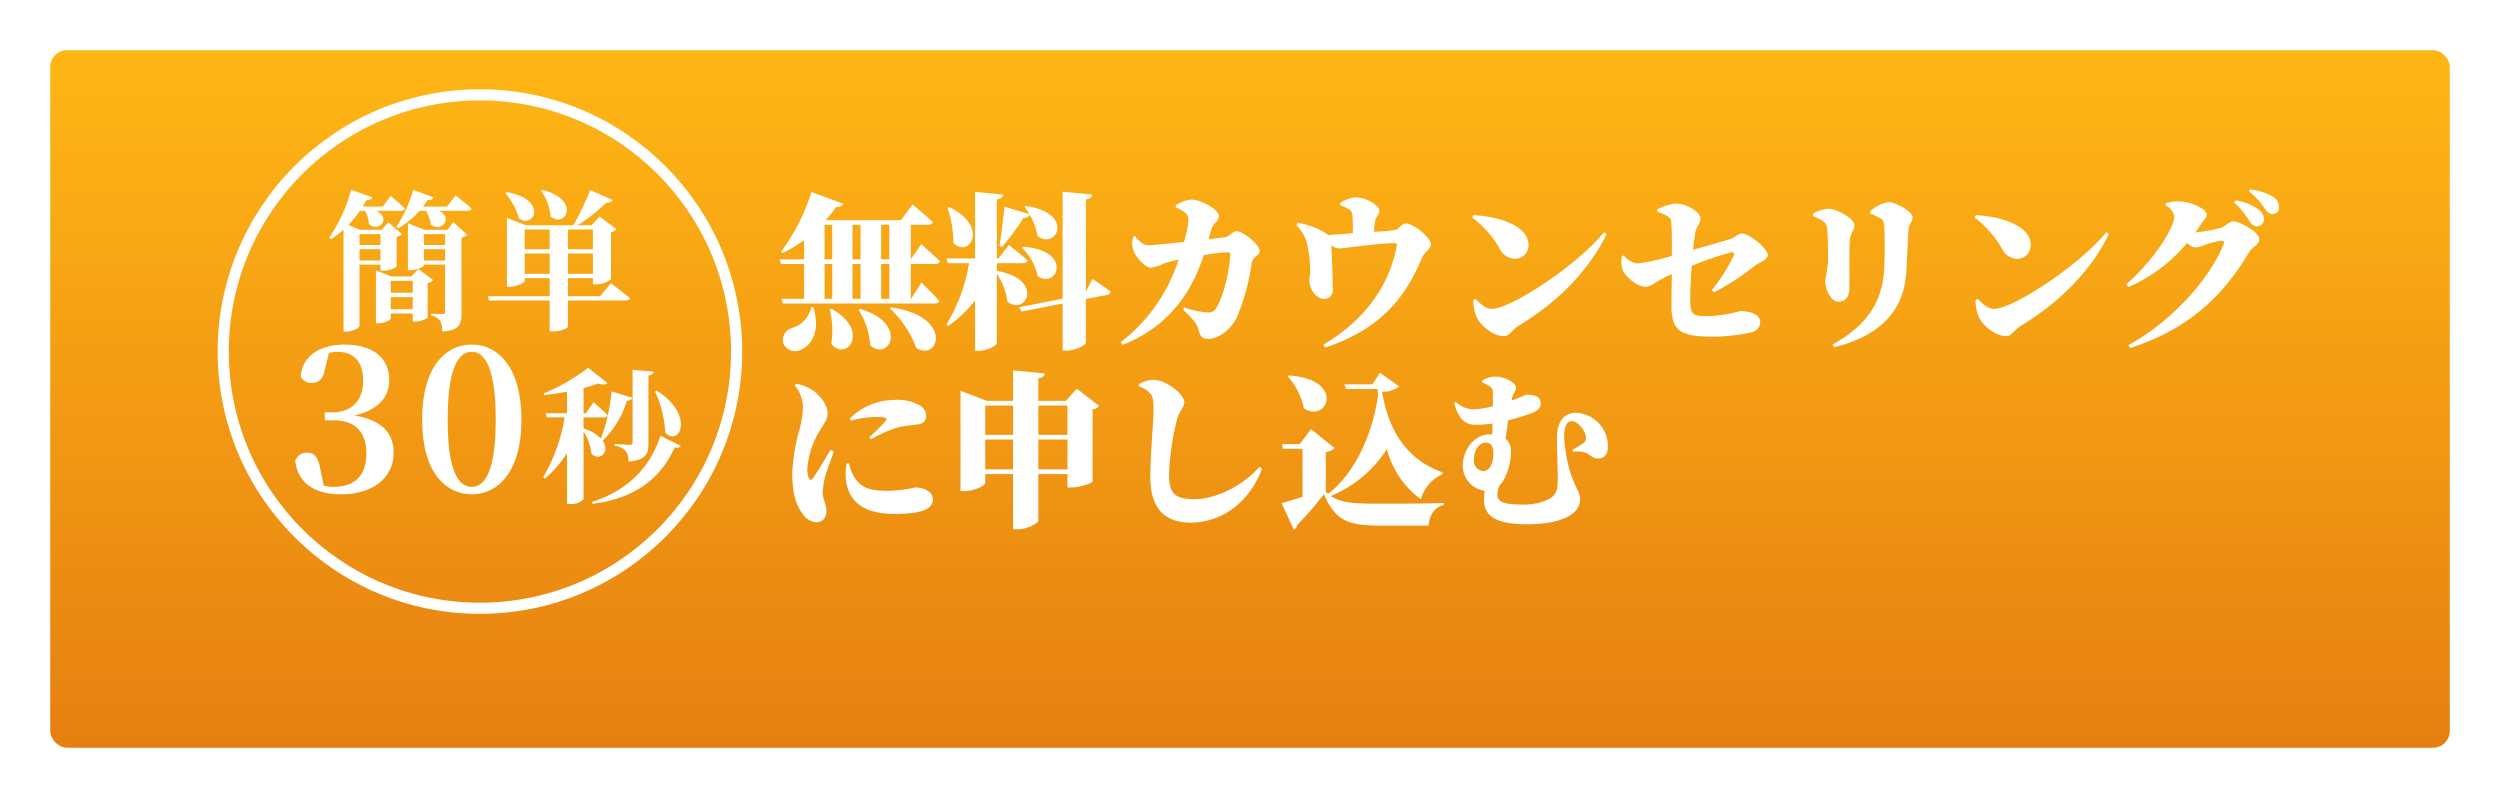 <svg xmlns="http://www.w3.org/2000/svg" xmlns:xlink="http://www.w3.org/1999/xlink" width="448" height="143" viewBox="0 0 448 143">
  <defs>
    <linearGradient id="linear-gradient" x1="0.5" x2="0.5" y2="1" gradientUnits="objectBoundingBox">
      <stop offset="0" stop-color="#ffb715"/>
      <stop offset="1" stop-color="#e67f11"/>
    </linearGradient>
    <filter id="長方形_29" x="0" y="0" width="448" height="143" filterUnits="userSpaceOnUse">
      <feOffset dy="8" input="SourceAlpha"/>
      <feGaussianBlur stdDeviation="3" result="blur"/>
      <feFlood flood-opacity="0.2"/>
      <feComposite operator="in" in2="blur"/>
      <feComposite in="SourceGraphic"/>
    </filter>
  </defs>
  <g id="cv_btn_pc" transform="translate(-341 -630.314)">
    <g transform="matrix(1, 0, 0, 1, 341, 630.31)" filter="url(#長方形_29)">
      <rect id="長方形_29-2" data-name="長方形 29" width="430" height="125" rx="3" transform="translate(9 1)" fill="url(#linear-gradient)"/>
    </g>
    <path id="Typography" d="M6.39-4.95A5.02,5.02,0,0,1,2.88-1.2,2.228,2.228,0,0,0,1.35,1.44a2.3,2.3,0,0,0,3.27,1.2C6.54,1.77,8.04-.9,6.75-4.95Zm3.3.42a15.526,15.526,0,0,1,.27,6.15c2.73,3.33,7.11-2.4.06-6.27Zm5.16.03a13.8,13.8,0,0,1,2.1,6.39c3.39,2.97,6.99-3.93-1.83-6.54Zm5.61-.24A18.31,18.31,0,0,1,25.2,2.37c4.08,2.49,6.72-5.7-4.5-7.29ZM8.76-12.69h1.38v6.24H8.76Zm0-7.02h1.38v6.18H8.76Zm6.45,0v6.18H13.77v-6.18Zm5.16,0v6.18H18.9v-6.18ZM15.21-6.45H13.77v-6.24h1.44Zm5.16,0H18.9v-6.24h1.47Zm3.9,0h-.06v-6.24h4.41c.42,0,.72-.15.81-.48-1.2-1.23-3.33-3.06-3.33-3.06l-1.89,2.7v-6.18h3.12c.42,0,.75-.15.84-.48-1.35-1.29-3.66-3.18-3.66-3.18l-2.04,2.82H8.97a20.907,20.907,0,0,0,1.86-2.37c.72.03,1.14-.21,1.26-.57l-5.67-2.1A37.012,37.012,0,0,1,.99-14.91l.27.24A24.149,24.149,0,0,0,5.1-16.98v3.45H.72l.24.84H5.1v6.24H1.05l.24.84H28.5c.42,0,.72-.15.81-.48C28.2-7.38,26.1-9.36,26.1-9.36Zm16.29-9.3a39.449,39.449,0,0,0,3.84-5.19,1.277,1.277,0,0,0,1.14-.57,11.445,11.445,0,0,1,1.38,3.81c3.45,2.58,6.75-4.14-2.07-5.37l-.24.15a10.738,10.738,0,0,1,.87,1.29l-4.47-1.32c-.27,2.37-.63,5.25-.9,7.02Zm3.57.15a9.885,9.885,0,0,1,2.82,5.1c3.54,2.37,6.42-4.62-2.58-5.28ZM30.78-22.77a18.455,18.455,0,0,1,1.05,6.27c2.79,2.94,6.57-2.85-.72-6.39Zm8.85,9.93h4.68c.42,0,.75-.15.84-.48-1.26-1.14-3.36-2.79-3.36-2.79l-1.86,2.43h-.3V-24.27c.84-.12,1.05-.42,1.11-.87l-5.01-.48v11.94H30.6l.24.84h3.81A30.405,30.405,0,0,1,30.6-1.86l.3.3a22.688,22.688,0,0,0,4.83-4.59v9h.75c1.47,0,3.15-.96,3.15-1.35V-10.95a11.314,11.314,0,0,1,1.89,5.01c3.33,2.64,6.75-3.96-1.89-5.52Zm15.96,5.1V-24.27c.84-.12,1.05-.45,1.11-.87l-5.28-.51V-6.48L43.65-4.95l.39.78,7.38-1.44V2.82h.78c1.59,0,3.39-1.02,3.39-1.44v-7.8l3.75-.72A.707.707,0,0,0,60-7.77c-1.26-.93-3.24-2.25-3.24-2.25Zm21.99-9.39c.21-.75.36-1.32.51-1.77.39-1.32,1.32-1.32,1.32-2.4,0-1.11-3.06-2.94-5.01-2.94a6.188,6.188,0,0,0-2.73,1.05l.03.33a7.173,7.173,0,0,1,1.8,1.08,1.425,1.425,0,0,1,.45,1.29,18.321,18.321,0,0,1-.78,3.84c-2.97.33-5.58.6-6.21.6-1.14,0-1.77-.66-2.55-1.62l-.33.09a3.892,3.892,0,0,0,.03,2.49c.45,1.2,2.1,3.06,3.12,3.06a8.9,8.9,0,0,0,2.49-.81c.72-.24,1.62-.45,2.49-.66A30.245,30.245,0,0,1,61.83,1.32l.33.48c9.99-3.9,13.2-11.97,14.55-16.08a30.646,30.646,0,0,1,4.41-.51c.21,0,.33.09.33.39,0,1.92-1.05,7.56-2.61,9.75a1.436,1.436,0,0,1-1.41.63,14.158,14.158,0,0,1-4.23-.9l-.21.39C75-2.64,75.51-1.89,75.78-.9,76.11.27,76.35.72,77.52.72c2.13,0,4.2-1.98,5.1-3.81a37.812,37.812,0,0,0,2.67-9.72c.18-1.26,1.44-1.32,1.44-2.22,0-1.17-3.03-3.54-4.11-3.54-.72,0-1.29.99-2.13,1.08Zm23.61-6.09a8.111,8.111,0,0,1,1.62.78c.48.33.54.75.57,1.41.03.84.06,1.95.06,2.82-1.32.12-2.88.24-4.44.33a7.48,7.48,0,0,0-1.14-.75,13.344,13.344,0,0,0-4.32-1.44l-.24.42a8.272,8.272,0,0,1,1.77,2.7,23.072,23.072,0,0,1,.72,5.82c-.03.6-.18,1.08-.15,1.41,0,1.35,1.11,3.27,2.55,3.27a1.529,1.529,0,0,0,1.65-1.74c0-1.38-.15-6-.27-7.89a2.31,2.31,0,0,0,1.44.6c.78,0,5.04-.72,9.81-.96.48-.03.57.09.45.66C109.86-8.49,105.24-2.4,98.13,1.77l.36.51c9.39-3.15,14.1-8.31,17.37-16.17.36-.9,1.56-1.44,1.56-2.34,0-1.11-3-3.72-4.5-3.72-.72,0-1.26,1.08-1.92,1.17-.96.15-2.4.24-3.81.33.06-.75.15-1.47.24-1.98.18-.93.75-.96.75-1.86,0-.78-2.19-2.34-4.2-2.34a5.858,5.858,0,0,0-2.82.99Zm23.64,2.19a18.712,18.712,0,0,1,4.95,5.64,3.134,3.134,0,0,0,2.7,1.77,2.425,2.425,0,0,0,2.43-2.46c0-3.51-5.34-5.13-9.84-5.37Zm3.45,16.38c-1.17,0-2.28-1.23-2.88-1.8l-.39.24a7.579,7.579,0,0,0,.66,3.15c.63,1.32,2.85,3.3,4.86,3.3.99,0,1.38-1.11,2.55-1.83,7.14-4.32,12.54-9.81,15.84-16.47l-.48-.33C144.12-12.93,131.97-4.65,128.28-4.65Zm39.87-2.97a44.388,44.388,0,0,0,7.41-4.83c.51-.42,2.22-.93,2.22-1.83,0-1.17-3.27-3.87-4.59-3.87-.72,0-1.23.72-2.31,1.05-1.17.36-4.08,1.2-6.48,1.86.12-1.29.27-2.34.36-2.94.24-1.35.96-1.68.96-2.7,0-1.11-2.43-2.64-4.44-2.64a9.491,9.491,0,0,0-3.33,1.05l.03.39c1.53.57,2.4.99,2.49,1.68.12.99.15,3.81.12,6.24a37.713,37.713,0,0,1-6.12,1.38,3.77,3.77,0,0,1-2.49-1.44l-.33.12a5.011,5.011,0,0,0,.15,2.52c.51,1.23,2.67,2.97,3.96,2.97,1.14,0,1.68-.69,3.06-1.41.54-.3,1.14-.57,1.77-.87-.03,2.04-.06,4.44-.06,5.82,0,4.65,1.95,5.4,7.8,5.4a31.969,31.969,0,0,0,6.51-.78,1.838,1.838,0,0,0,1.59-1.86c0-1.44-2.01-1.95-3.63-1.95a21.2,21.2,0,0,1-6.03.9c-2.31,0-2.88-.24-2.88-2.88,0-1.77.12-4.02.27-6.12a59.076,59.076,0,0,1,7.08-2.43c.42-.09.63.18.48.54a33.128,33.128,0,0,1-3.96,6.24Zm34.44-3.54c.12-1.8.3-6.06.42-7.77.06-.9.72-1.29.72-2.13,0-1.05-3.03-2.73-4.35-2.73a6.688,6.688,0,0,0-3.24,1.65l.03.45a9.907,9.907,0,0,1,1.8.81c.57.36.63.63.69,1.44a78.1,78.1,0,0,1-.06,8.34c-.51,5.82-3.6,9.72-9.21,12.84l.27.48C197.4.33,202.14-3.87,202.59-11.16Zm-14.88-9.18a1.475,1.475,0,0,1,.69,1.11c.18,1.29.18,4.59.18,6.12a20.628,20.628,0,0,1-.51,3.3c0,2.1,1.2,3.87,2.37,3.87,1.26,0,1.98-.81,1.98-2.61,0-2.46-.03-7.05.06-8.37.06-1.29.84-1.8.84-2.7,0-1.26-3.24-2.97-4.68-2.97a6.35,6.35,0,0,0-2.73.87v.45A9.052,9.052,0,0,1,187.71-20.34Zm27.12-.69a18.712,18.712,0,0,1,4.95,5.64,3.134,3.134,0,0,0,2.7,1.77,2.425,2.425,0,0,0,2.43-2.46c0-3.51-5.34-5.13-9.84-5.37Zm3.45,16.38c-1.17,0-2.28-1.23-2.88-1.8l-.39.24a7.579,7.579,0,0,0,.66,3.15c.63,1.32,2.85,3.3,4.86,3.3.99,0,1.38-1.11,2.55-1.83,7.14-4.32,12.54-9.81,15.84-16.47l-.48-.33C234.12-12.93,221.97-4.65,218.28-4.65Zm30.78-18.57a2.958,2.958,0,0,1,1.59,1.98c0,2.04-3.69,7.86-8.61,12.18l.33.51a27.953,27.953,0,0,0,10.53-7.89,3.051,3.051,0,0,0,1.41.78,4.346,4.346,0,0,0,1.71-.42,12.755,12.755,0,0,1,3.06-.78c.39,0,.57.18.39.63-2.58,6.45-9.51,13.95-17.07,18.09l.33.51c10.5-3.39,16.71-9.42,21.3-17.16.57-.96,1.83-1.32,1.83-2.31,0-1.44-3.66-3.24-4.62-3.24-.75,0-1.44.84-2.16,1.14a26.787,26.787,0,0,1-4.68.84,18.114,18.114,0,0,0,1.14-1.65c.51-.81.9-.87.9-1.56,0-.9-2.67-2.34-5.1-2.34a5.923,5.923,0,0,0-2.25.36Zm12.3-.51a14.24,14.24,0,0,1,2.7,3.3c.45.69.84.99,1.35.99a1.255,1.255,0,0,0,1.29-1.26,2.034,2.034,0,0,0-.78-1.62,9.181,9.181,0,0,0-4.32-1.77ZM264-25.71a12.378,12.378,0,0,1,2.73,2.94c.54.75.9,1.11,1.53,1.11a1.088,1.088,0,0,0,1.14-1.2,2.146,2.146,0,0,0-1.02-1.86,9.876,9.876,0,0,0-4.17-1.32ZM9.81,20.63c-.84,1.5-2.31,3.9-3.09,5.01-.33.48-.6.45-.81-.03a4.364,4.364,0,0,1-.24-1.56,15.211,15.211,0,0,1,2.46-7.23c.72-1.17,1.17-1.8,1.17-2.73,0-1.83-1.8-3.63-2.88-4.29A7.5,7.5,0,0,0,3.63,8.78l-.21.3A6.226,6.226,0,0,1,4.89,12.8a15.989,15.989,0,0,1-.66,4.29,35.178,35.178,0,0,0-1.26,7.56c0,3.66.63,5.82,1.89,7.47a3.206,3.206,0,0,0,2.37,1.47c1.2,0,1.86-.75,1.86-2.1,0-1.02-.66-2.07-.66-3.24a15.172,15.172,0,0,1,.33-2.4c.21-1.11,1.11-3.3,1.68-4.95Zm2.91,2.43a10.023,10.023,0,0,0-.18,2.43c.24,3.69,2.46,6.6,8.64,6.6,3.81,0,6.99-.42,6.99-2.64,0-1.35-1.65-2.1-3.18-2.1a23.078,23.078,0,0,1-4.8.6c-3.75,0-5.07-.66-6.33-2.85a8.871,8.871,0,0,1-.72-2.07Zm.75-7.68a18.342,18.342,0,0,1,4.41-.66c2.34,0,2.1.36,1.8.75a29.617,29.617,0,0,1-2.91,2.85l.33.39a21.391,21.391,0,0,1,4.98-2.16c1.32-.33,2.58-.33,3.57-.54a1.422,1.422,0,0,0,1.32-1.53,2.163,2.163,0,0,0-1.32-1.92,7.947,7.947,0,0,0-4.29-.9,11.563,11.563,0,0,0-8.07,3.33Zm33.6,8.73V18.77h5.22v5.34Zm-9.51,0V18.77h4.98v5.34Zm4.98-11.43v5.25H37.56V12.68Zm9.75,0v5.25H47.07V12.68Zm1.68-3.03-1.98,2.19H47.07V7.79c.87-.12,1.08-.45,1.14-.87l-5.67-.54v5.46H37.86l-4.74-1.83v18h.66c1.86,0,3.78-1.02,3.78-1.47V24.95h4.98v9.9h.87c1.71,0,3.66-1.11,3.66-1.56V24.95h5.22v2.4h.75c1.53,0,3.72-.81,3.75-1.08V13.37a1.842,1.842,0,0,0,1.17-.63Zm13.05.75c.57.57.69,1.23.69,2.88,0,2.52-.57,8.1-.57,12.21,0,5.85,2.82,8.16,7.14,8.16,6.6,0,11.04-4.65,12.87-9.66l-.45-.33c-2.97,3.36-7.74,5.79-11.7,5.79-3.69,0-4.5-1.23-4.5-4.44a45.509,45.509,0,0,1,1.41-9.78c.39-1.59,1.32-2.19,1.32-3.15,0-1.44-3.27-4.02-5.61-4.02a5.885,5.885,0,0,0-2.55.78v.39A4.736,4.736,0,0,1,67.02,10.4ZM91.77,7.43a12.662,12.662,0,0,1,2.88,5.73c4.14,2.82,7.62-5.16-2.67-5.88Zm27.75,17.22c-6.51-2.31-9.69-7.53-10.86-14.46a4.749,4.749,0,0,0,3.09-.93L108.27,6.8l-1.32,2.07h-5.04l.27.84h5.7c0,.39.03.75.06,1.14-1.05,7.41-4.38,14.16-8.94,17.64-.15-.12-.27-.24-.42-.36V20.99a2.617,2.617,0,0,0,1.59-.69l-4.23-3.39L93.9,19.58H90.72l.18.84h3.51v8.61c-1.41.45-2.76.87-3.75,1.14l2.19,4.74a.894.894,0,0,0,.57-.78,62.886,62.886,0,0,0,4.83-5.58c1.98,4.65,4.2,5.64,9.99,5.64H117c.18-2.01,1.11-3.3,2.76-3.72v-.33c-3.78.12-8.25.12-11.55.12-4.83,0-6.93-.18-8.73-1.38a21.712,21.712,0,0,0,10.05-8.4,16.211,16.211,0,0,0,6.09,9,6.87,6.87,0,0,1,3.81-4.47Zm5.61-2.28c0-1.68.93-3.06,2.1-3.06,1.02,0,1.38.84,1.38,1.95,0,1.62-.57,3.15-1.8,3.15A1.848,1.848,0,0,1,125.13,22.37Zm6.81-10.89c.21-1.08.72-1.35.72-2.1s-1.98-1.89-3.63-1.89a4.469,4.469,0,0,0-2.43.72l.03.33a6.9,6.9,0,0,1,1.44.78c.39.3.45.54.45,1.17V12.8a17.257,17.257,0,0,1-3.24.54,4.634,4.634,0,0,1-3.39-1.32l-.3.21c.75,2.67,1.74,3.9,3.93,3.9a20.412,20.412,0,0,0,2.94-.24l-.03,1.95h-.51c-2.7,0-4.8,2.76-4.8,5.7a4.56,4.56,0,0,0,3.93,4.41,13.173,13.173,0,0,0-.12,1.59c0,2.79,1.86,4.41,7.77,4.41,6.33,0,9.45-1.95,9.45-4.41,0-1.32-.6-1.71-1.65-4.56a26.953,26.953,0,0,1-1.2-6.6c0-2.31.63-2.91,1.41-2.91.96,0,2.49,1.68,2.49,3a1.01,1.01,0,0,1-.42.9,15.971,15.971,0,0,1-2.01,1.23l.12.36c3.12-.36,2.88,1.2,4.44,1.2,1.65,0,1.8-1.32,1.8-2.4a5.993,5.993,0,0,0-5.67-5.79c-2.01,0-3.45,1.35-3.45,4.5,0,2.04.15,5.88.15,7.53,0,2.22-.57,2.88-1.68,3.48a10.243,10.243,0,0,1-4.83.93c-2.67,0-4.32-.33-4.32-1.71a5.652,5.652,0,0,1,.36-1.68c1.44-1.47,2.07-4.29,2.07-5.97a2.911,2.911,0,0,0-.96-2.43c.15-1.11.3-2.25.48-3.3,1.56-.39,3-.84,3.99-1.2,1.47-.54,1.83-1.17,1.83-1.77,0-1.47-1.32-1.62-2.58-1.62-.06,0-1.32.57-2.64,1.05Z" transform="translate(480 690.314)" fill="#fff"/>
    <g id="グループ_459" data-name="グループ 459" transform="translate(380 646.687)">
      <g id="楕円形_32" data-name="楕円形 32" transform="translate(0 -0.373)" fill="none" stroke="#fff" stroke-width="2">
        <circle cx="47" cy="47" r="47" stroke="none"/>
        <circle cx="47" cy="47" r="46" fill="none"/>
      </g>
      <path id="パス_853" data-name="パス 853" d="M-28.048-24.768a7.866,7.866,0,0,1,1.548-.18c2.916,0,4.572,1.8,4.572,5.112,0,3.816-2.2,5.724-5.544,5.724H-28.8v1.44h1.584c3.852,0,5.868,2.088,5.868,5.94,0,3.888-2.016,5.976-5.868,5.976a7.174,7.174,0,0,1-1.764-.216l-.648-3.1c-.36-2.124-1.08-2.808-2.412-2.808A2.146,2.146,0,0,0-34.1-5.436c.468,3.96,3.384,6.012,8.244,6.012,5.76,0,9.4-3.06,9.4-7.416,0-3.42-1.98-5.9-7.056-6.7,4.392-1.008,6.264-3.384,6.264-6.408,0-3.708-2.736-6.3-7.992-6.3-4.032,0-7.524,1.728-7.884,5.688a2.061,2.061,0,0,0,1.908,1.188c1.224,0,2.124-.648,2.412-2.34ZM-6.772-12.78c0-9.576,2.016-12.168,4.32-12.168,2.232,0,4.284,2.628,4.284,12.168C1.832-3.348-.22-.756-2.452-.756-4.756-.756-6.772-3.348-6.772-12.78Zm4.32-13.464c-4.68,0-8.892,3.924-8.892,13.464C-11.344-3.348-7.132.576-2.452.576,2.156.576,6.44-3.348,6.44-12.78,6.44-22.32,2.156-26.244-2.452-26.244Zm32.816,8.382a19.576,19.576,0,0,1,1.846,7.41c2.6,2.626,5.356-3.224-1.534-7.54ZM23.136-8.086a2.964,2.964,0,0,1,1.976.884,3.206,3.206,0,0,1,.52,1.924c3.146-.286,3.562-1.352,3.562-3.328V-20.722c.6-.078.858-.286.91-.676l-3.744-.338V-8.71c0,.286-.1.416-.468.416-.468,0-2.756-.156-2.756-.156Zm-.546-9.776a31.878,31.878,0,0,1-1.9,8.45,7.189,7.189,0,0,0-3.12-1.794v-2H21.16c.364,0,.65-.13.728-.416-.936-.936-2.522-2.314-2.522-2.314l-1.378,2h-.416V-18.46a24.17,24.17,0,0,0,2.6-.806c.858.26,1.4.208,1.69-.078L18.4-22.1a33.991,33.991,0,0,1-7.982,4.6l.078.286c1.352-.13,2.756-.338,4.108-.6v3.874H10.786l.208.728h3.2A30.752,30.752,0,0,1,10.344-2.522l.312.286a21.259,21.259,0,0,0,3.952-4.55v9.1h.546a2.916,2.916,0,0,0,2.418-.858V-10.686A9.392,9.392,0,0,1,19-6.656c1.586,1.43,3.354-.442,2-2.392a16.279,16.279,0,0,0,4.342-7.15c.546,0,.858-.208.962-.52ZM19.21,2.288C25.788,1.43,30.962-1.378,33.9-7.8c.65.1.936-.026,1.092-.312l-3.64-1.794C29.246-3.458,24.7.13,19.08,1.95Z" transform="translate(48 71.627)" fill="#fff"/>
      <path id="パス_852" data-name="パス 852" d="M-17.82-15.039V-13.1h-3.753v-1.944Zm-3.753,4.725v-2.025h3.753v2.025Zm3.753.729v1.08h.513a4.011,4.011,0,0,0,2.376-.7V-14.58a1.727,1.727,0,0,0,.972-.459l-2.43-2.106-1.242,1.323h-3.834l-2.106-.864a21.728,21.728,0,0,0,2.079-2.538h.891a5.279,5.279,0,0,1,.7,2.376c1.782,1.566,4.1-1,1.3-2.376h4.428c.378,0,.675-.135.729-.432-.945-.918-2.565-2.241-2.565-2.241l-1.4,1.917h-3.591c.243-.378.459-.756.675-1.161a.992.992,0,0,0,1.08-.486L-23.085-23a27.726,27.726,0,0,1-3.942,8.613l.324.243a16.565,16.565,0,0,0,2.268-1.7V2.43H-24c1.269,0,2.43-.7,2.43-1.053V-9.585Zm1.836,7.992v-2.16h3.942v2.16Zm3.942-5.076v2.133h-3.942V-6.669Zm1-2.133-1.269,1.35h-3.564L-18.63-8.559v9.5h.405c1.08,0,2.241-.594,2.241-.837V-.81h3.942V.621h.459A4.137,4.137,0,0,0-9.369-.054V-6.291a1.64,1.64,0,0,0,1-.513Zm1-1.512v-2.025h3.807v2.025Zm3.807-4.725V-13.1h-3.807v-1.944Zm.432-.783h-4.1l-3-1.161v8.4h.4c1.215,0,2.457-.621,2.457-.864v-.135h3.807v8.532c0,.243-.108.324-.432.324-.783,0-2.106-.054-2.106-.054v.324A2.337,2.337,0,0,1-7.074.594,3.74,3.74,0,0,1-6.75,2.4c2.862-.135,3.456-1.188,3.456-3.132V-14.418A2.142,2.142,0,0,0-2.268-14.9l-2.511-2.322Zm-.108-4.158h-4.293c.3-.378.567-.756.837-1.161.594.027.945-.189,1.053-.486l-3.645-1.35a23.239,23.239,0,0,1-3,6.615l.324.27a14.609,14.609,0,0,0,3.807-3.132h1.134A6.126,6.126,0,0,1-8.8-16.767c1.917,1.485,4.131-1.188,1.431-2.457h5.13c.378,0,.648-.135.729-.432-1.08-.972-2.835-2.322-2.835-2.322Zm16.875-2.808a9.038,9.038,0,0,1,1.7,4.563c2.619,2.268,5.562-2.943-1.431-4.725Zm-6.426.378A12.311,12.311,0,0,1,7.02-17.847c2.781,1.917,5.157-3.51-2.241-4.725ZM8.019-7.938v-3.645H12.5v3.645ZM12.5-15.876v3.537H8.019v-3.537Zm7.749,0v3.537H15.768v-3.537ZM15.768-7.938v-3.645H20.25v3.645Zm5.778,4.023H15.768v-3.24H20.25v1.107h.567a4.5,4.5,0,0,0,2.673-.918V-15.39a1.486,1.486,0,0,0,.972-.54l-3-2.268L19.98-16.632H17.469a27.24,27.24,0,0,0,5.184-4.077,1.022,1.022,0,0,0,1.134-.432L19.764-22.95a48.166,48.166,0,0,1-3.024,6.318H8.235l-3.4-1.323V-5.616h.486c1.3,0,2.7-.729,2.7-1.026v-.513H12.5v3.24H1.431l.216.756H12.5V2.376H13.1c1.674,0,2.673-.648,2.673-.837v-4.7H26.082c.4,0,.729-.135.81-.4-1.323-1.107-3.429-2.7-3.429-2.7Z" transform="translate(47 40.627)" fill="#fff"/>
    </g>
  </g>
</svg>

